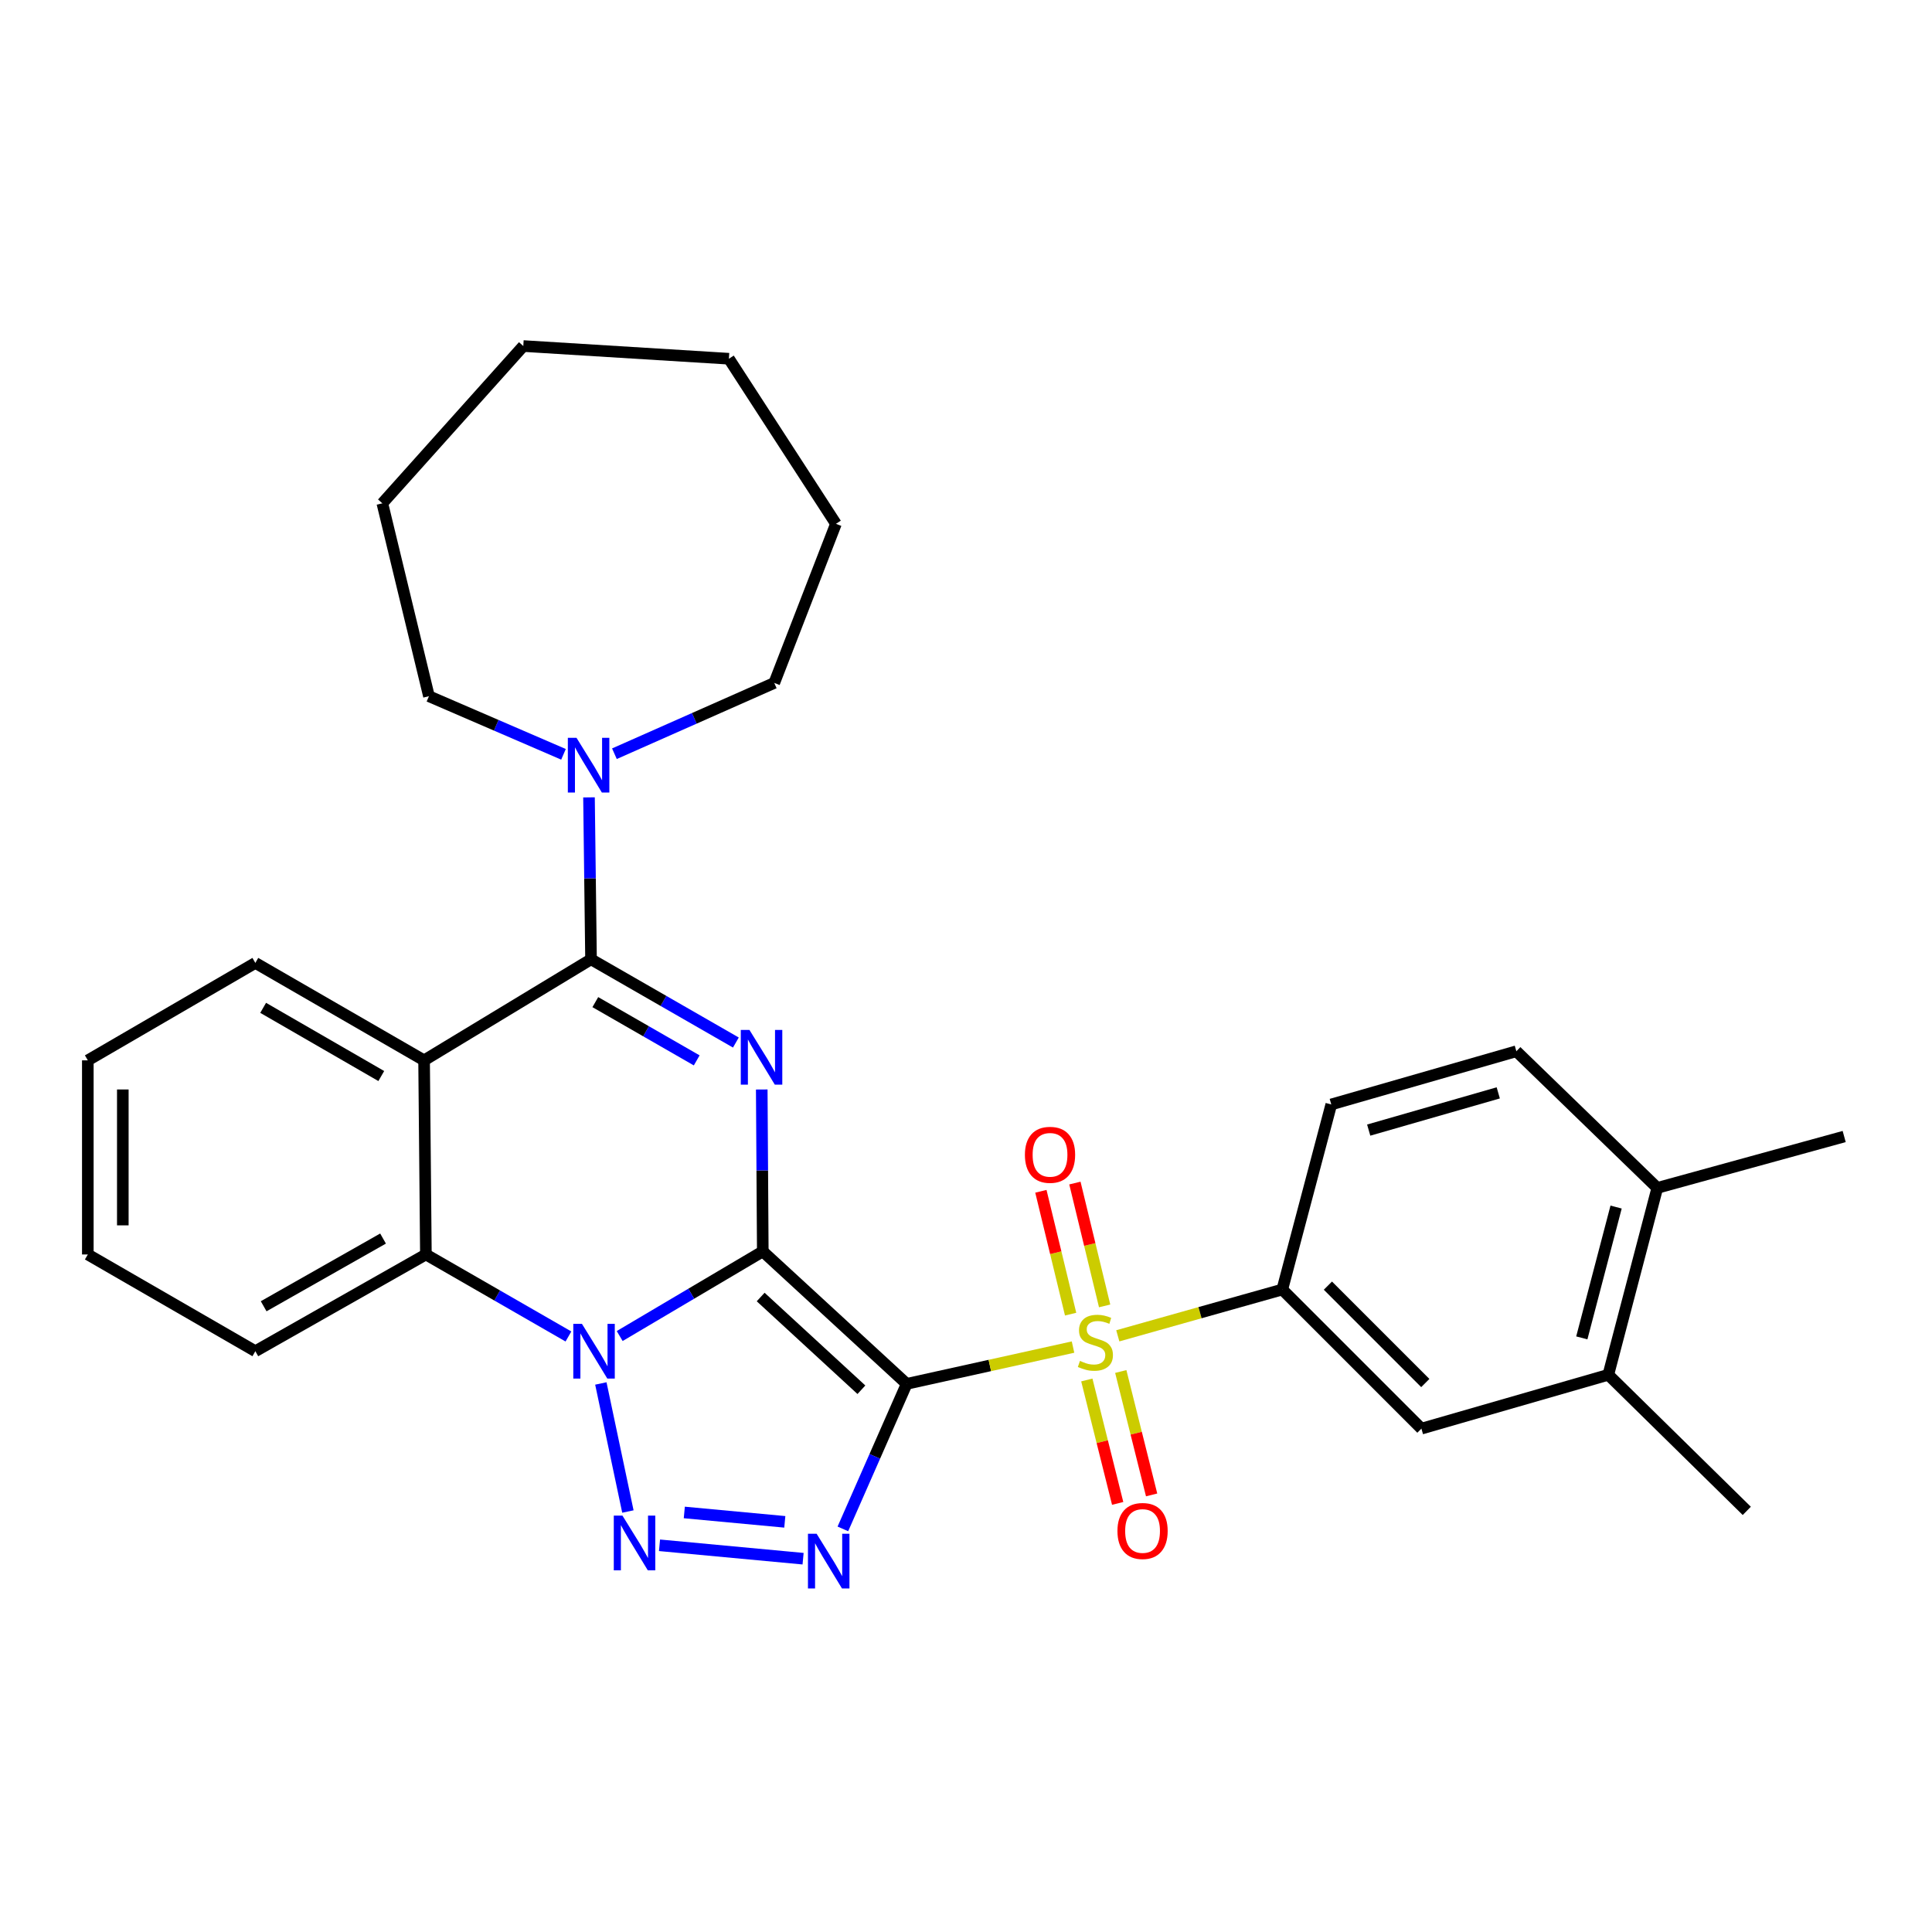 <?xml version='1.0' encoding='iso-8859-1'?>
<svg version='1.1' baseProfile='full'
              xmlns='http://www.w3.org/2000/svg'
                      xmlns:rdkit='http://www.rdkit.org/xml'
                      xmlns:xlink='http://www.w3.org/1999/xlink'
                  xml:space='preserve'
width='1000px' height='1000px' viewBox='0 0 1000 1000'>
<!-- END OF HEADER -->
<rect style='opacity:1.0;fill:#FFFFFF;stroke:none' width='1000' height='1000' x='0' y='0'> </rect>
<path class='bond-0' d='M 394.816,647.722 L 469.299,716.288' style='fill:none;fill-rule:evenodd;stroke:#000000;stroke-width:6px;stroke-linecap:butt;stroke-linejoin:miter;stroke-opacity:1' />
<path class='bond-0' d='M 393.721,671.333 L 445.859,719.329' style='fill:none;fill-rule:evenodd;stroke:#000000;stroke-width:6px;stroke-linecap:butt;stroke-linejoin:miter;stroke-opacity:1' />
<path class='bond-1' d='M 394.816,647.722 L 357.783,669.626' style='fill:none;fill-rule:evenodd;stroke:#000000;stroke-width:6px;stroke-linecap:butt;stroke-linejoin:miter;stroke-opacity:1' />
<path class='bond-1' d='M 357.783,669.626 L 320.75,691.53' style='fill:none;fill-rule:evenodd;stroke:#0000FF;stroke-width:6px;stroke-linecap:butt;stroke-linejoin:miter;stroke-opacity:1' />
<path class='bond-2' d='M 394.816,647.722 L 394.548,605.821' style='fill:none;fill-rule:evenodd;stroke:#000000;stroke-width:6px;stroke-linecap:butt;stroke-linejoin:miter;stroke-opacity:1' />
<path class='bond-2' d='M 394.548,605.821 L 394.279,563.919' style='fill:none;fill-rule:evenodd;stroke:#0000FF;stroke-width:6px;stroke-linecap:butt;stroke-linejoin:miter;stroke-opacity:1' />
<path class='bond-3' d='M 469.299,716.288 L 512.347,706.767' style='fill:none;fill-rule:evenodd;stroke:#000000;stroke-width:6px;stroke-linecap:butt;stroke-linejoin:miter;stroke-opacity:1' />
<path class='bond-3' d='M 512.347,706.767 L 555.395,697.245' style='fill:none;fill-rule:evenodd;stroke:#CCCC00;stroke-width:6px;stroke-linecap:butt;stroke-linejoin:miter;stroke-opacity:1' />
<path class='bond-4' d='M 469.299,716.288 L 452.785,753.82' style='fill:none;fill-rule:evenodd;stroke:#000000;stroke-width:6px;stroke-linecap:butt;stroke-linejoin:miter;stroke-opacity:1' />
<path class='bond-4' d='M 452.785,753.82 L 436.271,791.353' style='fill:none;fill-rule:evenodd;stroke:#0000FF;stroke-width:6px;stroke-linecap:butt;stroke-linejoin:miter;stroke-opacity:1' />
<path class='bond-5' d='M 310.999,716.079 L 324.998,782.361' style='fill:none;fill-rule:evenodd;stroke:#0000FF;stroke-width:6px;stroke-linecap:butt;stroke-linejoin:miter;stroke-opacity:1' />
<path class='bond-8' d='M 294.223,691.76 L 257.333,670.536' style='fill:none;fill-rule:evenodd;stroke:#0000FF;stroke-width:6px;stroke-linecap:butt;stroke-linejoin:miter;stroke-opacity:1' />
<path class='bond-8' d='M 257.333,670.536 L 220.442,649.312' style='fill:none;fill-rule:evenodd;stroke:#000000;stroke-width:6px;stroke-linecap:butt;stroke-linejoin:miter;stroke-opacity:1' />
<path class='bond-6' d='M 380.887,539.614 L 343.4,518.073' style='fill:none;fill-rule:evenodd;stroke:#0000FF;stroke-width:6px;stroke-linecap:butt;stroke-linejoin:miter;stroke-opacity:1' />
<path class='bond-6' d='M 343.4,518.073 L 305.914,496.532' style='fill:none;fill-rule:evenodd;stroke:#000000;stroke-width:6px;stroke-linecap:butt;stroke-linejoin:miter;stroke-opacity:1' />
<path class='bond-6' d='M 360.617,548.856 L 334.376,533.777' style='fill:none;fill-rule:evenodd;stroke:#0000FF;stroke-width:6px;stroke-linecap:butt;stroke-linejoin:miter;stroke-opacity:1' />
<path class='bond-6' d='M 334.376,533.777 L 308.136,518.699' style='fill:none;fill-rule:evenodd;stroke:#000000;stroke-width:6px;stroke-linecap:butt;stroke-linejoin:miter;stroke-opacity:1' />
<path class='bond-9' d='M 578.569,691.421 L 621.138,679.438' style='fill:none;fill-rule:evenodd;stroke:#CCCC00;stroke-width:6px;stroke-linecap:butt;stroke-linejoin:miter;stroke-opacity:1' />
<path class='bond-9' d='M 621.138,679.438 L 663.708,667.455' style='fill:none;fill-rule:evenodd;stroke:#000000;stroke-width:6px;stroke-linecap:butt;stroke-linejoin:miter;stroke-opacity:1' />
<path class='bond-12' d='M 571.757,675.937 L 564.061,644.143' style='fill:none;fill-rule:evenodd;stroke:#CCCC00;stroke-width:6px;stroke-linecap:butt;stroke-linejoin:miter;stroke-opacity:1' />
<path class='bond-12' d='M 564.061,644.143 L 556.366,612.349' style='fill:none;fill-rule:evenodd;stroke:#FF0000;stroke-width:6px;stroke-linecap:butt;stroke-linejoin:miter;stroke-opacity:1' />
<path class='bond-12' d='M 554.152,680.198 L 546.457,648.404' style='fill:none;fill-rule:evenodd;stroke:#CCCC00;stroke-width:6px;stroke-linecap:butt;stroke-linejoin:miter;stroke-opacity:1' />
<path class='bond-12' d='M 546.457,648.404 L 538.761,616.61' style='fill:none;fill-rule:evenodd;stroke:#FF0000;stroke-width:6px;stroke-linecap:butt;stroke-linejoin:miter;stroke-opacity:1' />
<path class='bond-13' d='M 562.539,714.277 L 570.522,746.218' style='fill:none;fill-rule:evenodd;stroke:#CCCC00;stroke-width:6px;stroke-linecap:butt;stroke-linejoin:miter;stroke-opacity:1' />
<path class='bond-13' d='M 570.522,746.218 L 578.506,778.158' style='fill:none;fill-rule:evenodd;stroke:#FF0000;stroke-width:6px;stroke-linecap:butt;stroke-linejoin:miter;stroke-opacity:1' />
<path class='bond-13' d='M 580.111,709.885 L 588.094,741.825' style='fill:none;fill-rule:evenodd;stroke:#CCCC00;stroke-width:6px;stroke-linecap:butt;stroke-linejoin:miter;stroke-opacity:1' />
<path class='bond-13' d='M 588.094,741.825 L 596.078,773.766' style='fill:none;fill-rule:evenodd;stroke:#FF0000;stroke-width:6px;stroke-linecap:butt;stroke-linejoin:miter;stroke-opacity:1' />
<path class='bond-31' d='M 415.675,806.779 L 341.364,799.838' style='fill:none;fill-rule:evenodd;stroke:#0000FF;stroke-width:6px;stroke-linecap:butt;stroke-linejoin:miter;stroke-opacity:1' />
<path class='bond-31' d='M 406.213,787.704 L 354.195,782.845' style='fill:none;fill-rule:evenodd;stroke:#0000FF;stroke-width:6px;stroke-linecap:butt;stroke-linejoin:miter;stroke-opacity:1' />
<path class='bond-7' d='M 305.914,496.532 L 219.506,548.837' style='fill:none;fill-rule:evenodd;stroke:#000000;stroke-width:6px;stroke-linecap:butt;stroke-linejoin:miter;stroke-opacity:1' />
<path class='bond-10' d='M 305.914,496.532 L 305.389,454.626' style='fill:none;fill-rule:evenodd;stroke:#000000;stroke-width:6px;stroke-linecap:butt;stroke-linejoin:miter;stroke-opacity:1' />
<path class='bond-10' d='M 305.389,454.626 L 304.864,412.72' style='fill:none;fill-rule:evenodd;stroke:#0000FF;stroke-width:6px;stroke-linecap:butt;stroke-linejoin:miter;stroke-opacity:1' />
<path class='bond-18' d='M 219.506,548.837 L 132.164,498.404' style='fill:none;fill-rule:evenodd;stroke:#000000;stroke-width:6px;stroke-linecap:butt;stroke-linejoin:miter;stroke-opacity:1' />
<path class='bond-18' d='M 197.348,556.958 L 136.208,521.654' style='fill:none;fill-rule:evenodd;stroke:#000000;stroke-width:6px;stroke-linecap:butt;stroke-linejoin:miter;stroke-opacity:1' />
<path class='bond-30' d='M 219.506,548.837 L 220.442,649.312' style='fill:none;fill-rule:evenodd;stroke:#000000;stroke-width:6px;stroke-linecap:butt;stroke-linejoin:miter;stroke-opacity:1' />
<path class='bond-19' d='M 220.442,649.312 L 132.164,699.383' style='fill:none;fill-rule:evenodd;stroke:#000000;stroke-width:6px;stroke-linecap:butt;stroke-linejoin:miter;stroke-opacity:1' />
<path class='bond-19' d='M 198.264,641.068 L 136.469,676.118' style='fill:none;fill-rule:evenodd;stroke:#000000;stroke-width:6px;stroke-linecap:butt;stroke-linejoin:miter;stroke-opacity:1' />
<path class='bond-11' d='M 663.708,667.455 L 735.725,739.462' style='fill:none;fill-rule:evenodd;stroke:#000000;stroke-width:6px;stroke-linecap:butt;stroke-linejoin:miter;stroke-opacity:1' />
<path class='bond-11' d='M 687.317,665.447 L 737.729,715.853' style='fill:none;fill-rule:evenodd;stroke:#000000;stroke-width:6px;stroke-linecap:butt;stroke-linejoin:miter;stroke-opacity:1' />
<path class='bond-15' d='M 663.708,667.455 L 689.065,571.659' style='fill:none;fill-rule:evenodd;stroke:#000000;stroke-width:6px;stroke-linecap:butt;stroke-linejoin:miter;stroke-opacity:1' />
<path class='bond-20' d='M 291.665,390.437 L 256.844,375.396' style='fill:none;fill-rule:evenodd;stroke:#0000FF;stroke-width:6px;stroke-linecap:butt;stroke-linejoin:miter;stroke-opacity:1' />
<path class='bond-20' d='M 256.844,375.396 L 222.022,360.356' style='fill:none;fill-rule:evenodd;stroke:#000000;stroke-width:6px;stroke-linecap:butt;stroke-linejoin:miter;stroke-opacity:1' />
<path class='bond-21' d='M 318.023,390.127 L 359.388,371.805' style='fill:none;fill-rule:evenodd;stroke:#0000FF;stroke-width:6px;stroke-linecap:butt;stroke-linejoin:miter;stroke-opacity:1' />
<path class='bond-21' d='M 359.388,371.805 L 400.753,353.483' style='fill:none;fill-rule:evenodd;stroke:#000000;stroke-width:6px;stroke-linecap:butt;stroke-linejoin:miter;stroke-opacity:1' />
<path class='bond-14' d='M 735.725,739.462 L 832.457,711.589' style='fill:none;fill-rule:evenodd;stroke:#000000;stroke-width:6px;stroke-linecap:butt;stroke-linejoin:miter;stroke-opacity:1' />
<path class='bond-22' d='M 832.457,711.589 L 904.132,782.027' style='fill:none;fill-rule:evenodd;stroke:#000000;stroke-width:6px;stroke-linecap:butt;stroke-linejoin:miter;stroke-opacity:1' />
<path class='bond-34' d='M 832.457,711.589 L 857.814,614.858' style='fill:none;fill-rule:evenodd;stroke:#000000;stroke-width:6px;stroke-linecap:butt;stroke-linejoin:miter;stroke-opacity:1' />
<path class='bond-34' d='M 818.74,692.486 L 836.49,624.774' style='fill:none;fill-rule:evenodd;stroke:#000000;stroke-width:6px;stroke-linecap:butt;stroke-linejoin:miter;stroke-opacity:1' />
<path class='bond-17' d='M 689.065,571.659 L 784.861,544.128' style='fill:none;fill-rule:evenodd;stroke:#000000;stroke-width:6px;stroke-linecap:butt;stroke-linejoin:miter;stroke-opacity:1' />
<path class='bond-17' d='M 708.438,584.937 L 775.494,565.666' style='fill:none;fill-rule:evenodd;stroke:#000000;stroke-width:6px;stroke-linecap:butt;stroke-linejoin:miter;stroke-opacity:1' />
<path class='bond-16' d='M 857.814,614.858 L 784.861,544.128' style='fill:none;fill-rule:evenodd;stroke:#000000;stroke-width:6px;stroke-linecap:butt;stroke-linejoin:miter;stroke-opacity:1' />
<path class='bond-23' d='M 857.814,614.858 L 954.545,588.262' style='fill:none;fill-rule:evenodd;stroke:#000000;stroke-width:6px;stroke-linecap:butt;stroke-linejoin:miter;stroke-opacity:1' />
<path class='bond-24' d='M 132.164,498.404 L 45.455,548.837' style='fill:none;fill-rule:evenodd;stroke:#000000;stroke-width:6px;stroke-linecap:butt;stroke-linejoin:miter;stroke-opacity:1' />
<path class='bond-25' d='M 132.164,699.383 L 45.455,649.312' style='fill:none;fill-rule:evenodd;stroke:#000000;stroke-width:6px;stroke-linecap:butt;stroke-linejoin:miter;stroke-opacity:1' />
<path class='bond-27' d='M 222.022,360.356 L 197.902,260.515' style='fill:none;fill-rule:evenodd;stroke:#000000;stroke-width:6px;stroke-linecap:butt;stroke-linejoin:miter;stroke-opacity:1' />
<path class='bond-26' d='M 400.753,353.483 L 432.682,271.131' style='fill:none;fill-rule:evenodd;stroke:#000000;stroke-width:6px;stroke-linecap:butt;stroke-linejoin:miter;stroke-opacity:1' />
<path class='bond-32' d='M 45.455,548.837 L 45.455,649.312' style='fill:none;fill-rule:evenodd;stroke:#000000;stroke-width:6px;stroke-linecap:butt;stroke-linejoin:miter;stroke-opacity:1' />
<path class='bond-32' d='M 63.567,563.908 L 63.567,634.241' style='fill:none;fill-rule:evenodd;stroke:#000000;stroke-width:6px;stroke-linecap:butt;stroke-linejoin:miter;stroke-opacity:1' />
<path class='bond-29' d='M 432.682,271.131 L 377.277,185.68' style='fill:none;fill-rule:evenodd;stroke:#000000;stroke-width:6px;stroke-linecap:butt;stroke-linejoin:miter;stroke-opacity:1' />
<path class='bond-28' d='M 197.902,260.515 L 270.856,179.109' style='fill:none;fill-rule:evenodd;stroke:#000000;stroke-width:6px;stroke-linecap:butt;stroke-linejoin:miter;stroke-opacity:1' />
<path class='bond-33' d='M 270.856,179.109 L 377.277,185.68' style='fill:none;fill-rule:evenodd;stroke:#000000;stroke-width:6px;stroke-linecap:butt;stroke-linejoin:miter;stroke-opacity:1' />
<path  class='atom-2' d='M 301.213 685.223
L 310.493 700.223
Q 311.413 701.703, 312.893 704.383
Q 314.373 707.063, 314.453 707.223
L 314.453 685.223
L 318.213 685.223
L 318.213 713.543
L 314.333 713.543
L 304.373 697.143
Q 303.213 695.223, 301.973 693.023
Q 300.773 690.823, 300.413 690.143
L 300.413 713.543
L 296.733 713.543
L 296.733 685.223
L 301.213 685.223
' fill='#0000FF'/>
<path  class='atom-3' d='M 387.912 533.087
L 397.192 548.087
Q 398.112 549.567, 399.592 552.247
Q 401.072 554.927, 401.152 555.087
L 401.152 533.087
L 404.912 533.087
L 404.912 561.407
L 401.032 561.407
L 391.072 545.007
Q 389.912 543.087, 388.672 540.887
Q 387.472 538.687, 387.112 538.007
L 387.112 561.407
L 383.432 561.407
L 383.432 533.087
L 387.912 533.087
' fill='#0000FF'/>
<path  class='atom-4' d='M 558.976 704.404
Q 559.296 704.524, 560.616 705.084
Q 561.936 705.644, 563.376 706.004
Q 564.856 706.324, 566.296 706.324
Q 568.976 706.324, 570.536 705.044
Q 572.096 703.724, 572.096 701.444
Q 572.096 699.884, 571.296 698.924
Q 570.536 697.964, 569.336 697.444
Q 568.136 696.924, 566.136 696.324
Q 563.616 695.564, 562.096 694.844
Q 560.616 694.124, 559.536 692.604
Q 558.496 691.084, 558.496 688.524
Q 558.496 684.964, 560.896 682.764
Q 563.336 680.564, 568.136 680.564
Q 571.416 680.564, 575.136 682.124
L 574.216 685.204
Q 570.816 683.804, 568.256 683.804
Q 565.496 683.804, 563.976 684.964
Q 562.456 686.084, 562.496 688.044
Q 562.496 689.564, 563.256 690.484
Q 564.056 691.404, 565.176 691.924
Q 566.336 692.444, 568.256 693.044
Q 570.816 693.844, 572.336 694.644
Q 573.856 695.444, 574.936 697.084
Q 576.056 698.684, 576.056 701.444
Q 576.056 705.364, 573.416 707.484
Q 570.816 709.564, 566.456 709.564
Q 563.936 709.564, 562.016 709.004
Q 560.136 708.484, 557.896 707.564
L 558.976 704.404
' fill='#CCCC00'/>
<path  class='atom-5' d='M 422.678 793.858
L 431.958 808.858
Q 432.878 810.338, 434.358 813.018
Q 435.838 815.698, 435.918 815.858
L 435.918 793.858
L 439.678 793.858
L 439.678 822.178
L 435.798 822.178
L 425.838 805.778
Q 424.678 803.858, 423.438 801.658
Q 422.238 799.458, 421.878 798.778
L 421.878 822.178
L 418.198 822.178
L 418.198 793.858
L 422.678 793.858
' fill='#0000FF'/>
<path  class='atom-6' d='M 322.174 784.47
L 331.454 799.47
Q 332.374 800.95, 333.854 803.63
Q 335.334 806.31, 335.414 806.47
L 335.414 784.47
L 339.174 784.47
L 339.174 812.79
L 335.294 812.79
L 325.334 796.39
Q 324.174 794.47, 322.934 792.27
Q 321.734 790.07, 321.374 789.39
L 321.374 812.79
L 317.694 812.79
L 317.694 784.47
L 322.174 784.47
' fill='#0000FF'/>
<path  class='atom-11' d='M 298.396 381.887
L 307.676 396.887
Q 308.596 398.367, 310.076 401.047
Q 311.556 403.727, 311.636 403.887
L 311.636 381.887
L 315.396 381.887
L 315.396 410.207
L 311.516 410.207
L 301.556 393.807
Q 300.396 391.887, 299.156 389.687
Q 297.956 387.487, 297.596 386.807
L 297.596 410.207
L 293.916 410.207
L 293.916 381.887
L 298.396 381.887
' fill='#0000FF'/>
<path  class='atom-13' d='M 530.49 597.731
Q 530.49 590.931, 533.85 587.131
Q 537.21 583.331, 543.49 583.331
Q 549.77 583.331, 553.13 587.131
Q 556.49 590.931, 556.49 597.731
Q 556.49 604.611, 553.09 608.531
Q 549.69 612.411, 543.49 612.411
Q 537.25 612.411, 533.85 608.531
Q 530.49 604.651, 530.49 597.731
M 543.49 609.211
Q 547.81 609.211, 550.13 606.331
Q 552.49 603.411, 552.49 597.731
Q 552.49 592.171, 550.13 589.371
Q 547.81 586.531, 543.49 586.531
Q 539.17 586.531, 536.81 589.331
Q 534.49 592.131, 534.49 597.731
Q 534.49 603.451, 536.81 606.331
Q 539.17 609.211, 543.49 609.211
' fill='#FF0000'/>
<path  class='atom-14' d='M 578.388 792.431
Q 578.388 785.631, 581.748 781.831
Q 585.108 778.031, 591.388 778.031
Q 597.668 778.031, 601.028 781.831
Q 604.388 785.631, 604.388 792.431
Q 604.388 799.311, 600.988 803.231
Q 597.588 807.111, 591.388 807.111
Q 585.148 807.111, 581.748 803.231
Q 578.388 799.351, 578.388 792.431
M 591.388 803.911
Q 595.708 803.911, 598.028 801.031
Q 600.388 798.111, 600.388 792.431
Q 600.388 786.871, 598.028 784.071
Q 595.708 781.231, 591.388 781.231
Q 587.068 781.231, 584.708 784.031
Q 582.388 786.831, 582.388 792.431
Q 582.388 798.151, 584.708 801.031
Q 587.068 803.911, 591.388 803.911
' fill='#FF0000'/>
</svg>
